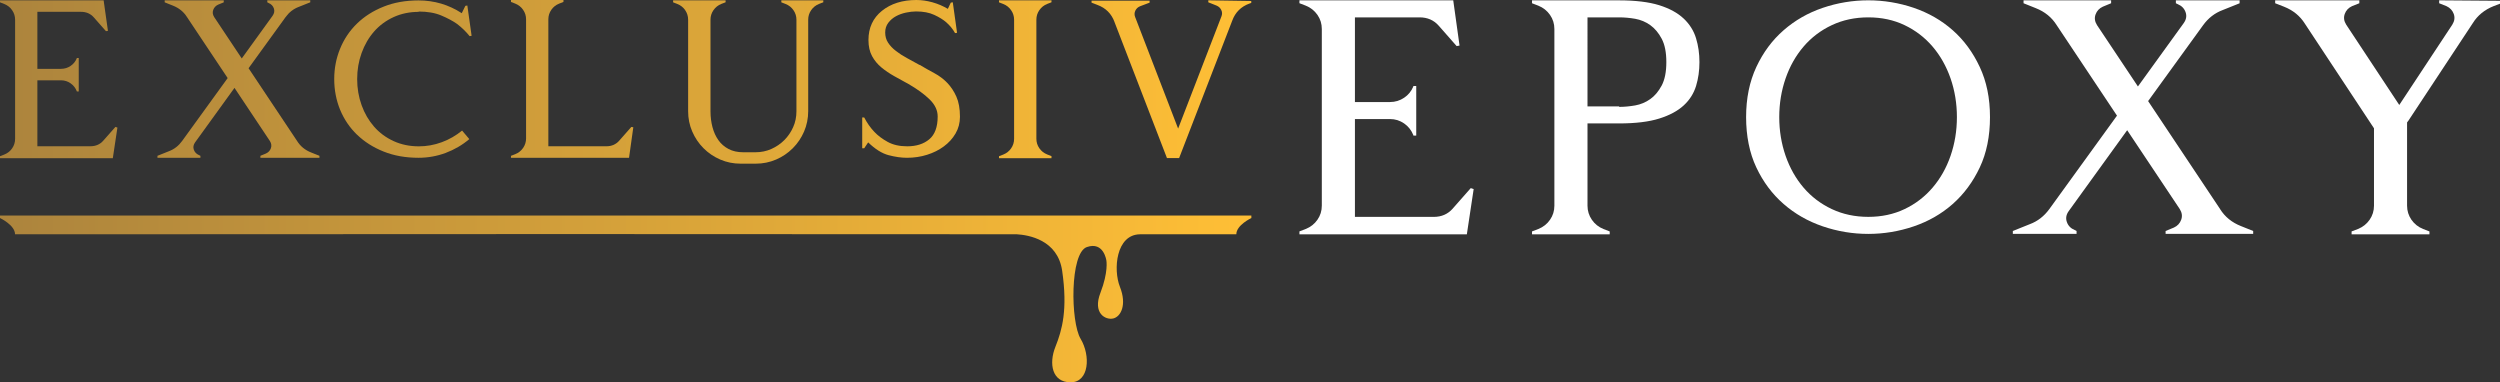 <svg viewBox="0 0 784.49 119.98" xmlns:xlink="http://www.w3.org/1999/xlink" xmlns="http://www.w3.org/2000/svg" data-name="Laag 2" id="Laag_2">
  <rect x="0" y="0" width="784.49" height="119.98" fill="#333333" stroke="none"/>
  <defs>
    <style>
      .cls-1 {
        fill: none;
      }

      .cls-2 {
        fill: url(#Naamloos_verloop_534-2);
      }

      .cls-3 {
        fill: url(#Naamloos_verloop_534-3);
      }

      .cls-4 {
        fill: url(#Naamloos_verloop_534-4);
      }

      .cls-5 {
        fill: url(#Naamloos_verloop_534-9);
      }

      .cls-6 {
        fill: url(#Naamloos_verloop_534-6);
      }

      .cls-7 {
        fill: url(#Naamloos_verloop_534-5);
      }

      .cls-8 {
        fill: url(#Naamloos_verloop_534-8);
      }

      .cls-9 {
        fill: url(#Naamloos_verloop_534-7);
      }

      .cls-10 {
        fill: #fff;
      }

      .cls-11 {
        fill: url(#Naamloos_verloop_534);
      }
    </style>
    <linearGradient gradientUnits="userSpaceOnUse" y2="24.86" x2="392.66" y1="24.86" x1="0" data-name="Naamloos verloop 534" id="Naamloos_verloop_534">
      <stop stop-color="#ac843d" offset="0"></stop>
      <stop stop-color="#ffbf36" offset="1"></stop>
    </linearGradient>
    <linearGradient xlink:href="#Naamloos_verloop_534" x2="392.66" x1="0" data-name="Naamloos verloop 534" id="Naamloos_verloop_534-2"></linearGradient>
    <linearGradient xlink:href="#Naamloos_verloop_534" y2="24.8" x2="392.66" y1="24.8" x1="0" data-name="Naamloos verloop 534" id="Naamloos_verloop_534-3"></linearGradient>
    <linearGradient xlink:href="#Naamloos_verloop_534" y2="24.8" x2="392.66" y1="24.8" data-name="Naamloos verloop 534" id="Naamloos_verloop_534-4"></linearGradient>
    <linearGradient xlink:href="#Naamloos_verloop_534" y2="93.81" x2="392.66" y1="93.81" data-name="Naamloos verloop 534" id="Naamloos_verloop_534-5"></linearGradient>
    <linearGradient xlink:href="#Naamloos_verloop_534" y2="24.75" x2="392.66" y1="24.75" x1="0" data-name="Naamloos verloop 534" id="Naamloos_verloop_534-6"></linearGradient>
    <linearGradient xlink:href="#Naamloos_verloop_534" y2="25.73" x2="392.66" y1="25.73" x1="0" data-name="Naamloos verloop 534" id="Naamloos_verloop_534-7"></linearGradient>
    <linearGradient xlink:href="#Naamloos_verloop_534" x2="392.66" x1="0" data-name="Naamloos verloop 534" id="Naamloos_verloop_534-8"></linearGradient>
    <linearGradient xlink:href="#Naamloos_verloop_534" y2="24.75" x2="392.66" y1="24.75" x1="0" data-name="Naamloos verloop 534" id="Naamloos_verloop_534-9"></linearGradient>
  </defs>
  <g data-name="Laag 1" id="Laag_1-2">
    <g>
      <path d="M517.86,7.89c-1.43-1.02-3.01-1.68-4.73-1.99-1.73-.3-3.41-.45-5.04-.45h-9.93v27.94h9.93v.16c1.63,0,3.31-.16,5.04-.46,1.73-.3,3.31-.97,4.73-1.99,1.42-1.01,2.62-2.44,3.59-4.27.97-1.83,1.45-4.28,1.45-7.33s-.49-5.5-1.45-7.33c-.97-1.83-2.16-3.26-3.59-4.28Z" class="cls-1"></path>
      <path d="M606.43,14.61c-2.44-2.85-5.37-5.09-8.78-6.72-3.41-1.63-7.21-2.44-11.38-2.44s-8,.81-11.45,2.44c-3.47,1.63-6.42,3.87-8.86,6.72-2.44,2.85-4.32,6.19-5.65,10-1.32,3.82-1.99,7.87-1.99,12.14s.67,8.32,1.99,12.14c1.32,3.82,3.21,7.15,5.65,10,2.44,2.85,5.39,5.1,8.86,6.72,3.46,1.63,7.28,2.44,11.45,2.44s7.97-.81,11.38-2.44c3.41-1.63,6.34-3.87,8.78-6.72,2.44-2.85,4.32-6.18,5.65-10,1.32-3.82,1.99-7.87,1.99-12.14s-.67-8.33-1.99-12.14c-1.32-3.82-3.21-7.15-5.65-10Z" class="cls-1"></path>
      <path d="M455.86,65.46c-1.53,1.73-3.51,2.6-5.95,2.6h-24.74v-30.7h11c1.63,0,3.11.46,4.43,1.37,1.32.92,2.29,2.14,2.9,3.67v.16h.91v-15.58h-.91v.15c-.62,1.49-1.58,2.67-2.9,3.55-1.32.89-2.8,1.34-4.43,1.34h-11V5.45h20.31c2.44,0,4.43.86,5.96,2.59l5.65,6.42.91-.16-1.98-14.2h-48.26v.91l1.98.76c1.53.61,2.75,1.58,3.67,2.9.92,1.32,1.37,2.8,1.37,4.43v55.43c0,1.63-.45,3.11-1.37,4.42-.91,1.32-2.14,2.29-3.67,2.9l-1.98.76v.92h52.53l2.14-14.2-.91-.3-5.65,6.41Z" class="cls-10"></path>
      <path d="M528.33,5.83c-1.88-1.78-4.44-3.18-7.69-4.2-3.25-1.01-7.46-1.52-12.63-1.52h-27.27v.91l1.98.76c1.53.61,2.75,1.58,3.67,2.9.92,1.32,1.37,2.8,1.37,4.43v55.43c0,1.63-.45,3.11-1.37,4.42-.91,1.32-2.14,2.29-3.67,2.9l-1.98.76v.92h24.38v-.92l-1.97-.76c-1.52-.61-2.73-1.58-3.63-2.9-.91-1.32-1.37-2.8-1.37-4.42v-25.81h9.89c5.17,0,9.38-.51,12.62-1.53,3.24-1.01,5.8-2.39,7.68-4.12,1.88-1.73,3.16-3.77,3.88-6.11.71-2.34,1.06-4.83,1.06-7.48s-.35-5.14-1.07-7.49c-.71-2.34-2-4.4-3.88-6.18ZM521.44,26.82c-.97,1.83-2.16,3.26-3.59,4.27-1.43,1.02-3.01,1.68-4.73,1.99-1.73.3-3.41.46-5.04.46v-.16h-9.93V5.45h9.93c1.63,0,3.31.15,5.04.45,1.73.31,3.31.97,4.73,1.99,1.42,1.02,2.62,2.44,3.59,4.28.97,1.83,1.45,4.27,1.45,7.33s-.49,5.49-1.45,7.33Z" class="cls-10"></path>
      <path d="M612.76,9.49c-3.52-3.11-7.59-5.44-12.22-7.03-4.64-1.57-9.4-2.36-14.28-2.36s-9.65.79-14.28,2.36c-4.64,1.58-8.73,3.92-12.29,7.03-3.57,3.11-6.42,6.95-8.56,11.53-2.14,4.59-3.21,9.83-3.21,15.73s1.07,11.28,3.21,15.8c2.14,4.54,4.99,8.35,8.56,11.46,3.56,3.11,7.66,5.44,12.29,7.02,4.63,1.58,9.39,2.37,14.28,2.37s9.64-.79,14.28-2.37c4.63-1.58,8.7-3.91,12.22-7.02,3.51-3.11,6.34-6.92,8.48-11.46,2.14-4.52,3.21-9.79,3.21-15.8s-1.07-11.15-3.21-15.73c-2.14-4.58-4.96-8.42-8.48-11.53ZM612.08,48.89c-1.32,3.82-3.21,7.15-5.65,10-2.44,2.85-5.37,5.1-8.78,6.72-3.41,1.63-7.21,2.44-11.38,2.44s-8-.81-11.45-2.44c-3.47-1.63-6.42-3.87-8.86-6.72-2.44-2.85-4.32-6.18-5.65-10-1.32-3.82-1.99-7.87-1.99-12.14s.67-8.33,1.99-12.14c1.32-3.82,3.21-7.15,5.65-10,2.44-2.85,5.39-5.09,8.86-6.72,3.46-1.63,7.28-2.44,11.45-2.44s7.97.81,11.38,2.44c3.41,1.63,6.34,3.87,8.78,6.72,2.44,2.85,4.32,6.19,5.65,10,1.32,3.82,1.99,7.87,1.99,12.14s-.67,8.32-1.99,12.14Z" class="cls-10"></path>
      <path d="M696.67,65.62l-22.6-33.9,17.26-23.82c1.63-2.24,3.67-3.82,6.11-4.73l5.34-2.14V.11h-20v.91l.61.3c1.22.51,2.04,1.35,2.44,2.52.41,1.17.21,2.31-.61,3.44l-14.35,19.85-12.83-19.24c-.71-1.12-.87-2.24-.46-3.36.4-1.12,1.17-1.93,2.29-2.44l2.59-1.07V.11h-27.48v.91l3.82,1.53c2.85,1.12,5.04,2.9,6.57,5.34l18.93,28.4-21.23,29.32c-1.63,2.24-3.67,3.82-6.11,4.73l-5.34,2.14v.91h20v-.91l-.61-.31c-1.22-.5-2.04-1.35-2.44-2.52-.41-1.17-.21-2.32.61-3.44l18.32-25.35,16.5,24.74c.71,1.12.86,2.24.45,3.36-.4,1.12-1.17,1.94-2.29,2.45l-2.6,1.07v.91h27.48v-.91l-3.82-1.53c-2.85-1.12-5.04-2.9-6.57-5.34Z" class="cls-10"></path>
      <path d="M765.4.11v.91l2.29.91c1.12.52,1.88,1.33,2.29,2.45.4,1.12.25,2.24-.46,3.36l-16.64,25.2-16.65-25.2c-.71-1.12-.86-2.24-.46-3.36.4-1.12,1.17-1.93,2.29-2.45l2.29-.91V.11h-26.41v.91l2.75,1.07c2.85,1.12,5.04,2.9,6.57,5.34l21.69,32.83v24.28c0,1.63-.46,3.11-1.37,4.42-.92,1.32-2.14,2.29-3.67,2.9l-1.99.76v.92h24.43v-.92l-1.98-.76c-1.53-.61-2.75-1.58-3.67-2.9-.91-1.32-1.37-2.8-1.37-4.42v-26.12l.46-.61,20.16-30.54c1.52-2.45,3.72-4.23,6.56-5.35l1.99-.76V.25l-19.09-.15Z" class="cls-10"></path>
      <path d="M36.84,40.03l-.62-.21-3.81,4.32c-1.03,1.17-2.37,1.75-4.01,1.75H11.73v-20.69h7.41c1.1,0,2.09.31,2.99.93.89.62,1.55,1.44,1.96,2.47v.1h.62v-10.5h-.62v.1c-.41,1-1.06,1.8-1.96,2.4-.89.6-1.89.9-2.99.9h-7.41V3.71h13.69c1.65,0,2.99.58,4.02,1.75l3.81,4.32.62-.1L32.52.11H0v.62l1.34.52c1.03.41,1.85,1.06,2.47,1.96.62.89.93,1.89.93,2.99v37.36c0,1.1-.31,2.09-.93,2.99-.62.89-1.44,1.54-2.47,1.95l-1.34.52v.62h35.4l1.44-9.57Z" class="cls-11"></path>
      <path d="M349.72,6.9l16.47,42.71h3.81l16.67-43.13c.96-2.61,2.74-4.39,5.35-5.35l.62-.21V.31l-13.48-.21v.62l2.58,1.03c.68.28,1.18.74,1.49,1.39.31.65.33,1.32.05,2.01l-13.59,35.2-13.48-34.99c-.28-.68-.26-1.35.05-2.01.31-.65.8-1.11,1.49-1.39l2.99-1.13V.21h-18.22v.62l1.86.72c2.6.96,4.39,2.74,5.35,5.35Z" class="cls-2"></path>
      <path d="M112.03,42.25c2.29,2.23,5.08,4,8.33,5.3,3.26,1.31,6.91,1.96,10.96,1.96,2.95,0,5.8-.51,8.54-1.53,2.74-1.03,5.21-2.47,7.41-4.33l-2.27-2.68c-1.92,1.58-4.05,2.8-6.38,3.66-2.33.86-4.73,1.29-7.2,1.29-2.88,0-5.52-.55-7.92-1.65-2.4-1.1-4.44-2.61-6.12-4.53-1.68-1.92-2.99-4.17-3.91-6.74-.93-2.58-1.39-5.3-1.39-8.18s.46-5.61,1.39-8.18c.93-2.57,2.23-4.82,3.91-6.74,1.68-1.92,3.72-3.43,6.12-4.53,2.4-1.1,5.04-1.65,7.92-1.65l-.1-.1c2.81,0,5.2.41,7.15,1.24,1.96.82,3.62,1.71,4.99,2.67,1.51,1.17,2.81,2.44,3.91,3.81l.62-.1-1.34-9.51-.62.1-1.13,2.31c-4.12-2.68-8.65-4.01-13.58-4.01-4.05,0-7.71.65-10.96,1.96-3.26,1.3-6.04,3.07-8.33,5.3-2.3,2.23-4.07,4.86-5.3,7.87-1.24,3.02-1.85,6.21-1.85,9.57s.62,6.64,1.85,9.62c1.24,2.99,3,5.59,5.3,7.82Z" class="cls-3"></path>
      <path d="M62.88,48.89l-.41-.21c-.82-.34-1.37-.91-1.65-1.7-.28-.79-.14-1.56.41-2.32l12.35-17.08,11.11,16.67c.48.75.58,1.51.31,2.27-.27.75-.79,1.3-1.54,1.65l-1.75.72v.62h18.53v-.62l-2.58-1.03c-1.92-.75-3.4-1.96-4.42-3.6l-15.24-22.85,11.63-16.06c1.1-1.51,2.47-2.57,4.12-3.19l3.61-1.44V.11h-13.48v.62l.41.21c.83.35,1.37.91,1.65,1.7.27.79.13,1.56-.41,2.32l-9.67,13.38-8.64-12.97c-.48-.75-.59-1.51-.31-2.27.27-.75.79-1.3,1.55-1.65l1.75-.72V.11h-18.53v.62l2.57,1.03c1.92.75,3.4,1.96,4.43,3.6l12.76,19.14-14.31,19.76c-1.1,1.51-2.47,2.57-4.12,3.19l-3.6,1.44v.62h13.48v-.62Z" class="cls-4"></path>
      <path d="M316.67,67.63H0v.79s4.72,2.22,4.72,5.1h11.99l160.37-.07,141.93.06c3.71.22,12.88,1.72,14.29,11.45,1.77,12.2,0,18.57-2.12,23.87-2.12,5.3-1.06,11.14,4.77,11.14s6.32-8.36,3.14-13.66c-3.18-5.3-3.39-26.92,1.95-28.78,5.34-1.86,6.14,4.24,6.14,4.24,0,0,.66,3.58-1.86,10.08-2.52,6.5,1.59,8.62,3.98,8.09s4.38-4.24,2.12-9.95c-2.16-5.47-1.2-16.38,6.3-16.47h18.24s11.99,0,11.99,0c0-2.89,4.72-5.1,4.72-5.1v-.79h-75.99v-.02Z" class="cls-7"></path>
      <path d="M198.73,39.93l-.62-.1-3.81,4.32c-1.03,1.17-2.37,1.75-4.01,1.75h-18.22V6.07c0-1.1.31-2.09.93-2.99.62-.89,1.44-1.54,2.47-1.95l1.34-.52v-.62h-16.47v.62l1.34.52c1.03.41,1.85,1.06,2.47,1.95.62.9.93,1.89.93,2.99v37.36c0,1.1-.31,2.09-.93,2.99-.62.89-1.44,1.55-2.47,1.96l-1.34.52v.62h37.05l1.34-9.57Z" class="cls-6"></path>
      <path d="M215,3.19c.62.89.93,1.89.93,2.99v28.71c0,2.27.43,4.39,1.29,6.38.86,1.99,2.04,3.74,3.55,5.25,1.51,1.51,3.26,2.69,5.25,3.55,1.99.86,4.12,1.29,6.38,1.29h4.74c2.26,0,4.39-.43,6.38-1.29,1.99-.85,3.74-2.04,5.25-3.55,1.51-1.51,2.69-3.26,3.55-5.25.85-1.99,1.29-4.12,1.29-6.38V6.18c0-1.1.31-2.09.93-2.99.62-.89,1.44-1.55,2.47-1.96l1.34-.52V.11h-13.17v.62l1.34.52c1.03.41,1.86,1.06,2.47,1.96.62.89.93,1.89.93,2.99v28.71c0,1.79-.34,3.45-1.03,4.99-.69,1.55-1.61,2.9-2.78,4.07-1.17,1.17-2.52,2.09-4.07,2.78s-3.21,1.03-4.99,1.03h-3.81c-1.78,0-3.33-.34-4.63-1.03-1.3-.69-2.37-1.61-3.19-2.78-.82-1.16-1.44-2.52-1.85-4.07-.41-1.54-.62-3.2-.62-4.99V6.18c0-1.1.31-2.09.93-2.99.62-.89,1.44-1.55,2.47-1.96l1.34-.52V.11h-16.47v.62l1.34.52c1.03.41,1.85,1.06,2.47,1.96Z" class="cls-9"></path>
      <path d="M329.95,48.99l-1.34-.52c-1.03-.41-1.85-1.06-2.47-1.95-.62-.89-.93-1.89-.93-2.99V6.18c0-1.1.31-2.09.93-2.99.62-.89,1.44-1.55,2.47-1.96l1.34-.52V.11h-16.47v.62l1.34.52c1.03.41,1.85,1.06,2.47,1.96.62.89.93,1.89.93,2.99v37.36c0,1.1-.31,2.09-.93,2.99-.62.89-1.44,1.54-2.47,1.95l-1.34.52v.62h16.47v-.62Z" class="cls-8"></path>
      <path d="M272.42,44.67c2.19,2.13,4.33,3.47,6.41,4.02,2.08.55,4.02.82,5.79.82,2.19,0,4.28-.31,6.26-.93,1.98-.62,3.74-1.49,5.28-2.63,1.54-1.13,2.77-2.48,3.69-4.06.92-1.58,1.38-3.33,1.38-5.25,0-2.54-.38-4.65-1.13-6.33-.75-1.68-1.71-3.12-2.87-4.32-1.16-1.2-2.51-2.22-4.05-3.04-1.54-.82-3.06-1.68-4.56-2.58h-.1c-1.37-.75-2.68-1.47-3.94-2.16-1.26-.68-2.41-1.42-3.43-2.21-1.03-.79-1.85-1.65-2.46-2.58-.62-.93-.92-2.01-.92-3.24,0-1.16.33-2.18.98-3.04.65-.85,1.46-1.54,2.42-2.06.96-.52,2.01-.89,3.14-1.13,1.13-.24,2.18-.36,3.14-.36,2.27,0,4.17.36,5.71,1.08,1.55.72,2.8,1.49,3.76,2.32,1.17,1.03,2.09,2.16,2.78,3.4l.62-.1-1.34-9.57-.62.1-.93,1.96c-1.51-.89-3.12-1.58-4.84-2.06-1.72-.48-3.4-.72-5.04-.72-4.39,0-7.99,1.14-10.81,3.4-2.81,2.27-4.22,5.32-4.22,9.16,0,1.99.38,3.67,1.13,5.05.75,1.37,1.73,2.55,2.93,3.55,1.2.99,2.54,1.9,4.02,2.73,1.47.82,2.96,1.65,4.48,2.47,2.74,1.58,4.95,3.19,6.64,4.84,1.68,1.65,2.52,3.43,2.52,5.35,0,3.29-.88,5.68-2.63,7.15-1.75,1.47-4.06,2.21-6.94,2.21-2.4,0-4.44-.46-6.13-1.39-1.68-.93-3.07-1.97-4.17-3.14-1.24-1.3-2.3-2.81-3.19-4.53h-.62v9.68h.62l1.24-1.85Z" class="cls-5"></path>
    </g>
  </g>
</svg>